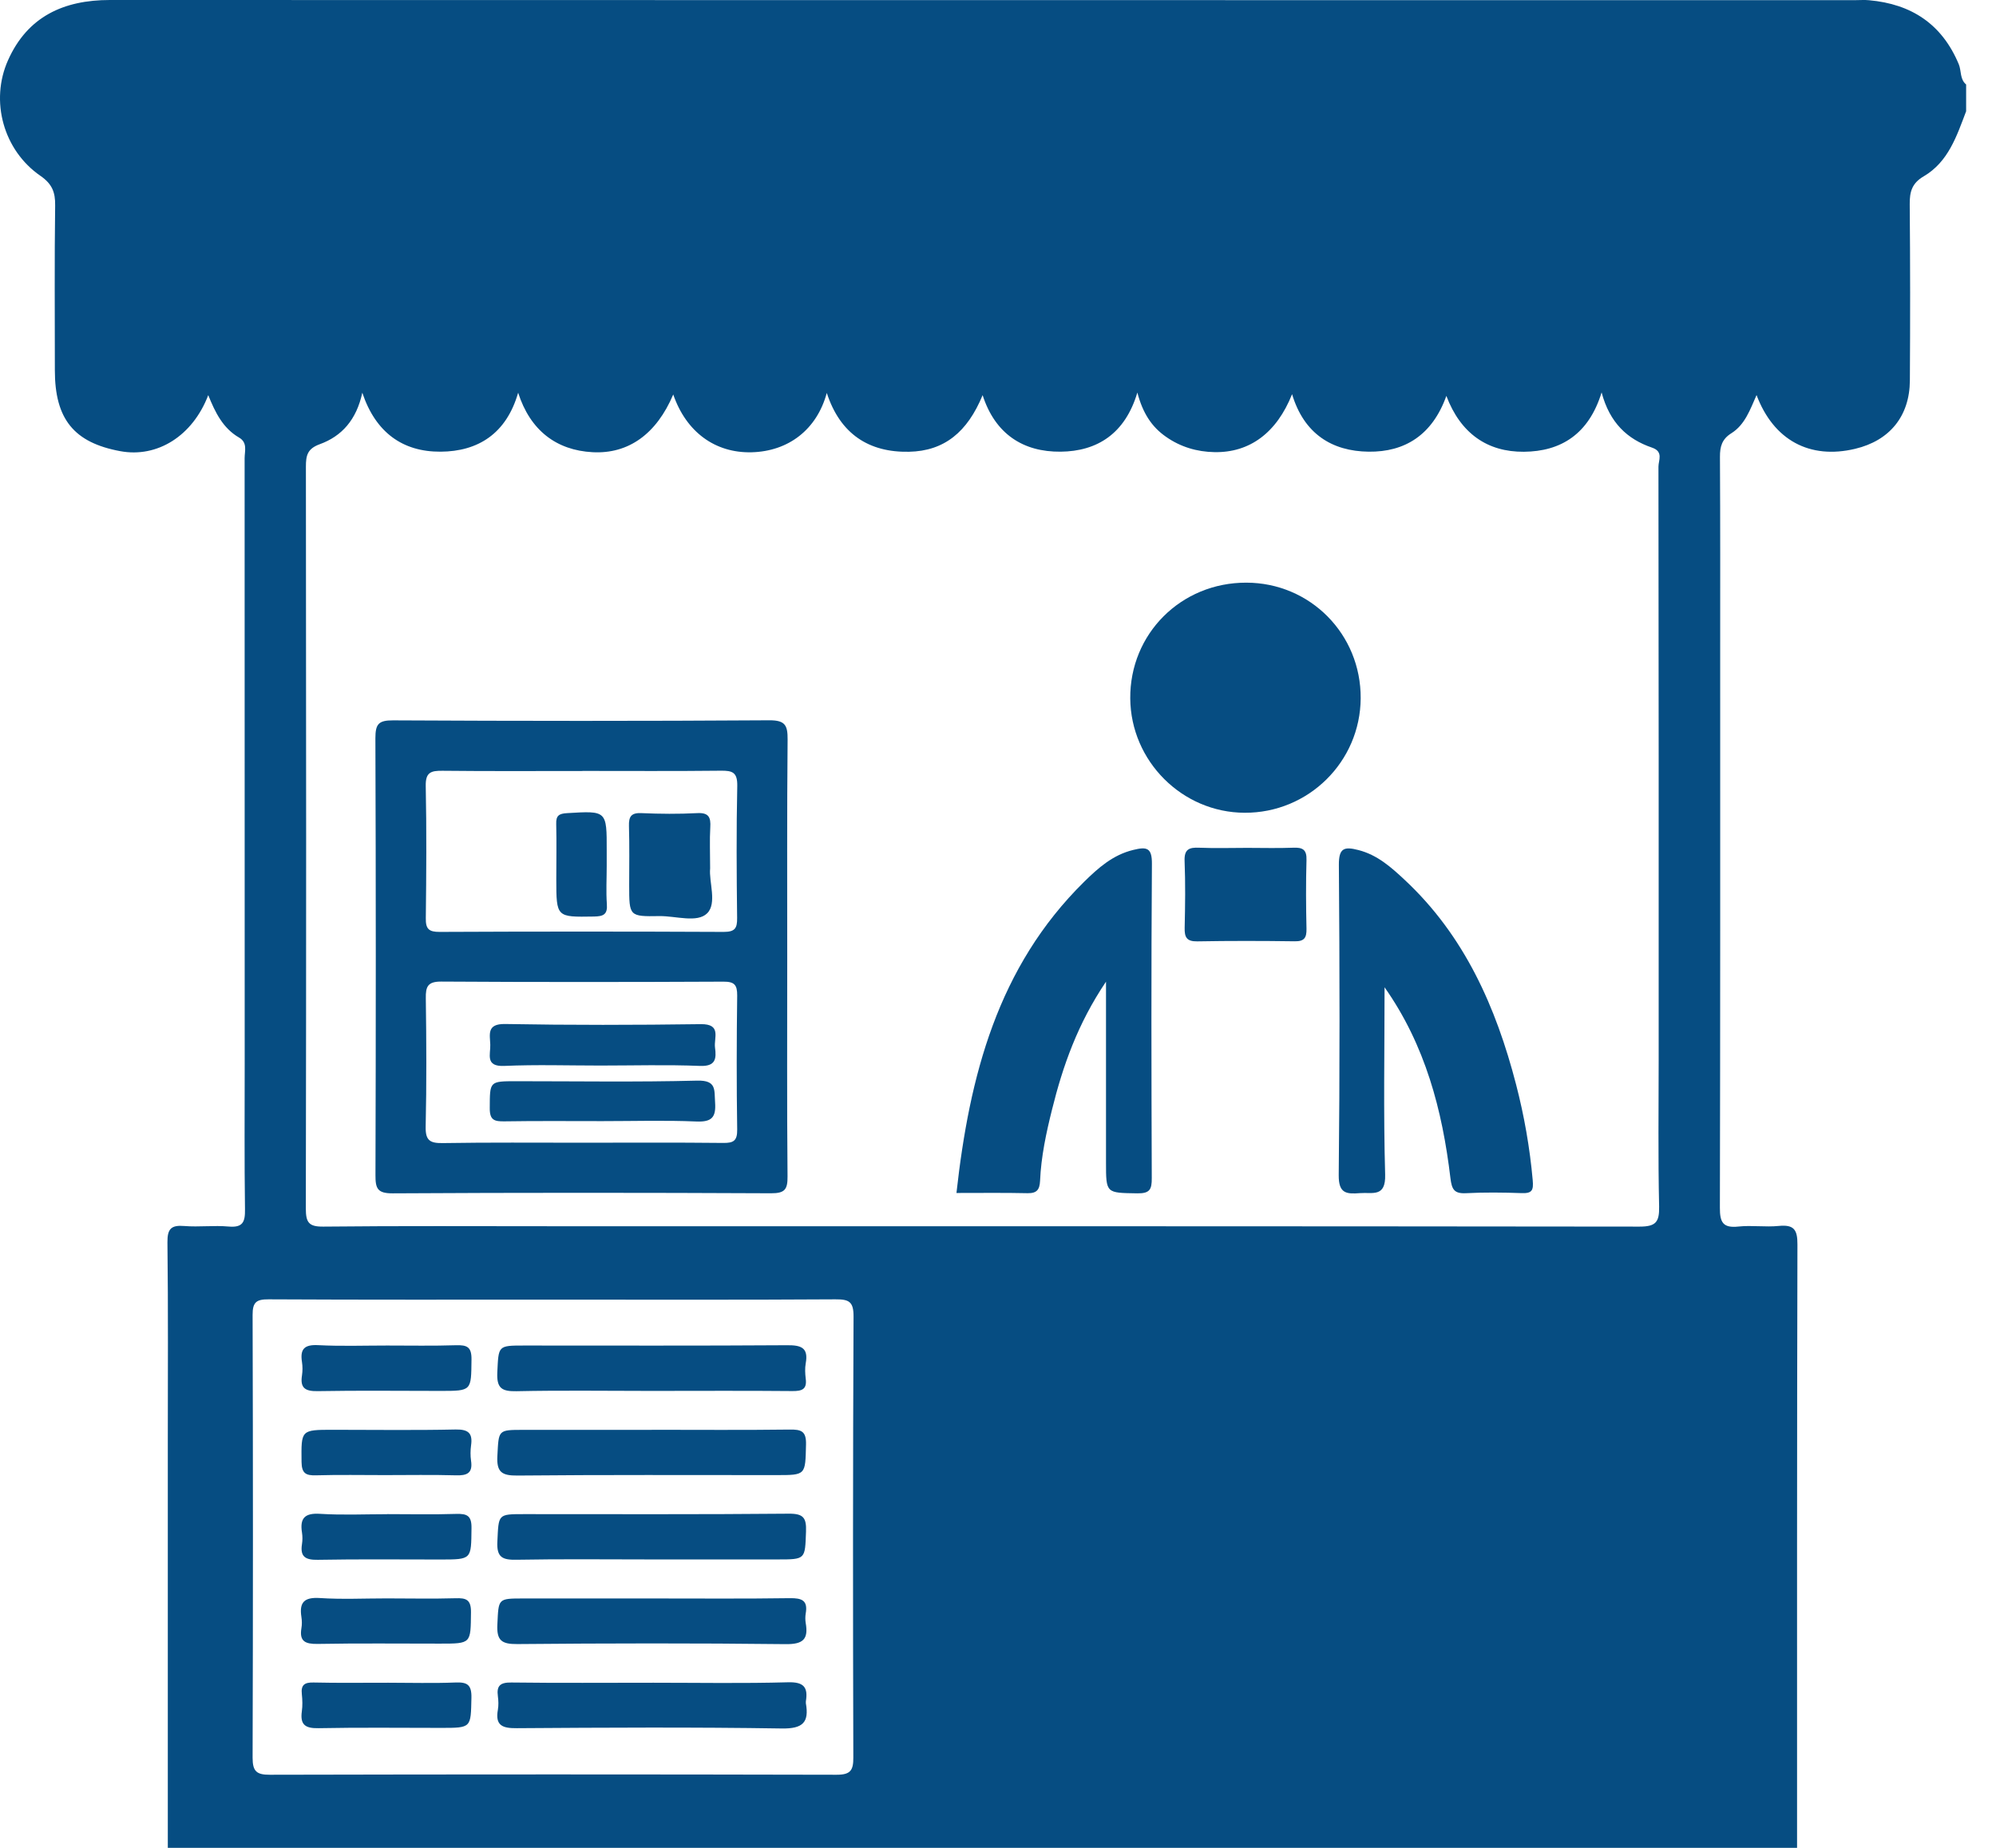 <svg width="27" height="25" viewBox="0 0 27 25" fill="none" xmlns="http://www.w3.org/2000/svg">
<path d="M26.596 1.142V1.505C26.469 1.84 26.355 2.19 26.023 2.385C25.863 2.478 25.831 2.595 25.833 2.764C25.84 3.558 25.84 4.353 25.835 5.148C25.832 5.63 25.562 5.961 25.095 6.072C24.481 6.219 23.991 5.956 23.761 5.345C23.674 5.542 23.604 5.746 23.421 5.861C23.293 5.941 23.265 6.041 23.266 6.181C23.271 7.062 23.269 7.943 23.269 8.825C23.269 11.33 23.271 13.835 23.265 16.34C23.264 16.538 23.307 16.617 23.517 16.594C23.697 16.575 23.881 16.604 24.061 16.586C24.265 16.566 24.315 16.634 24.314 16.837C24.307 19.558 24.309 22.279 24.309 25H2.27C2.27 23.168 2.27 21.337 2.27 19.504C2.27 18.606 2.276 17.707 2.265 16.809C2.263 16.623 2.316 16.572 2.495 16.587C2.693 16.603 2.894 16.576 3.092 16.594C3.284 16.611 3.317 16.534 3.314 16.361C3.305 15.705 3.31 15.048 3.31 14.392C3.31 11.661 3.31 8.931 3.309 6.2C3.309 6.103 3.352 5.989 3.234 5.92C3.016 5.794 2.911 5.58 2.817 5.346C2.606 5.898 2.128 6.197 1.627 6.104C1 5.988 0.742 5.67 0.742 5.009C0.742 4.266 0.736 3.523 0.746 2.78C0.749 2.599 0.704 2.488 0.547 2.379C0.046 2.034 -0.138 1.366 0.109 0.814C0.372 0.225 0.86 0 1.486 0C9.357 0.002 17.229 0.002 25.101 0.002C25.161 0.002 25.222 -0.003 25.282 0.003C25.857 0.054 26.27 0.327 26.496 0.868C26.534 0.959 26.509 1.071 26.596 1.143V1.142ZM17.478 5.333C17.27 5.856 16.904 6.126 16.428 6.117C16.192 6.113 15.968 6.047 15.772 5.909C15.579 5.775 15.458 5.589 15.385 5.311C15.22 5.866 14.844 6.106 14.347 6.111C13.841 6.116 13.461 5.872 13.292 5.346C13.086 5.846 12.773 6.102 12.297 6.112C11.755 6.123 11.365 5.873 11.184 5.316C11.049 5.813 10.665 6.106 10.167 6.119C9.672 6.131 9.281 5.843 9.107 5.337C8.88 5.873 8.5 6.144 8.016 6.118C7.526 6.092 7.172 5.823 7.009 5.313C6.85 5.866 6.468 6.108 5.96 6.111C5.449 6.114 5.081 5.853 4.901 5.313C4.822 5.68 4.623 5.902 4.325 6.01C4.158 6.071 4.138 6.162 4.138 6.313C4.142 9.659 4.143 13.004 4.137 16.349C4.137 16.538 4.175 16.598 4.376 16.595C5.415 16.584 6.455 16.59 7.494 16.59C12.389 16.59 17.283 16.589 22.178 16.595C22.4 16.595 22.447 16.533 22.443 16.323C22.428 15.658 22.437 14.992 22.437 14.326C22.437 11.656 22.438 8.985 22.434 6.313C22.434 6.228 22.505 6.11 22.347 6.056C22.012 5.942 21.774 5.719 21.665 5.309C21.491 5.877 21.111 6.108 20.614 6.112C20.121 6.116 19.757 5.865 19.565 5.356C19.375 5.888 19.001 6.117 18.514 6.111C18.016 6.105 17.639 5.868 17.478 5.333ZM7.506 17.583C6.215 17.583 4.925 17.586 3.634 17.579C3.468 17.578 3.416 17.617 3.417 17.791C3.423 19.787 3.423 21.784 3.417 23.781C3.417 23.964 3.47 24.012 3.65 24.011C6.206 24.005 8.762 24.005 11.317 24.011C11.505 24.011 11.544 23.952 11.543 23.777C11.537 21.789 11.537 19.801 11.546 17.813C11.547 17.609 11.485 17.578 11.3 17.579C10.036 17.587 8.771 17.583 7.506 17.583V17.583Z" fill="#064D82"/>
<path d="M10.649 12.96C10.649 13.945 10.644 14.93 10.653 15.915C10.655 16.093 10.616 16.145 10.429 16.144C8.723 16.136 7.018 16.135 5.312 16.145C5.105 16.146 5.078 16.079 5.079 15.897C5.085 13.927 5.085 11.957 5.078 9.988C5.078 9.796 5.12 9.745 5.317 9.746C7.014 9.755 8.711 9.756 10.408 9.745C10.624 9.744 10.655 9.816 10.654 10.005C10.645 10.99 10.649 11.975 10.649 12.96L10.649 12.96ZM7.882 10.431C7.251 10.431 6.619 10.435 5.987 10.428C5.83 10.426 5.755 10.448 5.759 10.634C5.771 11.229 5.767 11.825 5.76 12.421C5.757 12.568 5.801 12.609 5.948 12.608C7.228 12.602 8.509 12.602 9.789 12.608C9.94 12.608 9.973 12.561 9.971 12.419C9.964 11.824 9.96 11.227 9.973 10.632C9.976 10.449 9.908 10.425 9.751 10.427C9.128 10.434 8.505 10.43 7.882 10.43V10.431ZM7.861 15.46C8.501 15.46 9.141 15.456 9.781 15.463C9.922 15.465 9.974 15.435 9.972 15.282C9.963 14.678 9.964 14.073 9.972 13.469C9.973 13.324 9.934 13.28 9.785 13.281C8.513 13.287 7.241 13.288 5.969 13.28C5.786 13.279 5.757 13.348 5.76 13.507C5.768 14.085 5.771 14.664 5.758 15.243C5.754 15.432 5.818 15.468 5.992 15.465C6.615 15.455 7.238 15.46 7.861 15.46L7.861 15.46Z" fill="#064D82"/>
<path d="M16.859 7.883C17.723 7.884 18.411 8.58 18.406 9.447C18.401 10.306 17.699 11 16.836 10.996C15.992 10.993 15.296 10.298 15.289 9.45C15.282 8.575 15.976 7.881 16.859 7.883Z" fill="#064D82"/>
<path d="M14.961 13.281C14.576 13.853 14.377 14.423 14.231 15.011C14.152 15.327 14.083 15.648 14.069 15.976C14.063 16.094 14.027 16.145 13.901 16.143C13.59 16.136 13.279 16.14 12.938 16.14C13.114 14.556 13.495 13.083 14.665 11.93C14.854 11.744 15.053 11.566 15.329 11.499C15.512 11.454 15.584 11.467 15.582 11.689C15.572 13.106 15.575 14.524 15.58 15.94C15.581 16.093 15.553 16.147 15.385 16.145C14.961 16.138 14.961 16.148 14.961 15.725C14.961 15.016 14.961 14.308 14.961 13.6C14.961 13.518 14.961 13.436 14.961 13.282L14.961 13.281Z" fill="#064D82"/>
<path d="M18.729 13.358C18.729 14.203 18.713 15.048 18.737 15.892C18.746 16.203 18.565 16.129 18.397 16.142C18.215 16.156 18.107 16.15 18.109 15.9C18.124 14.501 18.122 13.102 18.111 11.703C18.109 11.471 18.184 11.451 18.377 11.501C18.633 11.567 18.819 11.734 19 11.903C19.81 12.658 20.237 13.626 20.508 14.672C20.618 15.096 20.694 15.528 20.733 15.966C20.745 16.103 20.726 16.147 20.584 16.142C20.333 16.133 20.081 16.13 19.831 16.143C19.67 16.151 19.639 16.092 19.62 15.939C19.511 15.022 19.281 14.141 18.729 13.357L18.729 13.358Z" fill="#064D82"/>
<path d="M16.87 11.471C17.077 11.471 17.285 11.477 17.491 11.469C17.62 11.463 17.678 11.493 17.673 11.637C17.664 11.947 17.666 12.257 17.673 12.567C17.675 12.686 17.644 12.737 17.515 12.735C17.075 12.729 16.634 12.728 16.194 12.736C16.051 12.738 16.022 12.679 16.025 12.552C16.032 12.25 16.036 11.949 16.024 11.648C16.018 11.489 16.086 11.463 16.222 11.469C16.438 11.478 16.654 11.471 16.87 11.471Z" fill="#064D82"/>
<path d="M8.801 18.818C8.196 18.818 7.591 18.809 6.986 18.822C6.786 18.826 6.718 18.78 6.727 18.57C6.745 18.205 6.731 18.204 7.093 18.204C8.277 18.204 9.461 18.208 10.645 18.2C10.837 18.198 10.938 18.232 10.899 18.445C10.887 18.512 10.891 18.584 10.899 18.652C10.918 18.796 10.849 18.821 10.72 18.82C10.081 18.814 9.441 18.818 8.801 18.818H8.801Z" fill="#064D82"/>
<path d="M8.815 19.344C9.437 19.344 10.06 19.349 10.682 19.341C10.838 19.339 10.908 19.361 10.903 19.544C10.893 19.957 10.904 19.957 10.501 19.957C9.334 19.957 8.168 19.952 7.001 19.963C6.791 19.965 6.716 19.92 6.728 19.699C6.747 19.346 6.732 19.345 7.079 19.345C7.658 19.345 8.238 19.345 8.816 19.345L8.815 19.344Z" fill="#064D82"/>
<path d="M8.805 21.098C8.2 21.098 7.595 21.091 6.991 21.102C6.799 21.106 6.716 21.073 6.728 20.855C6.746 20.485 6.731 20.485 7.09 20.485C8.283 20.485 9.475 20.49 10.668 20.479C10.869 20.477 10.91 20.535 10.903 20.722C10.889 21.097 10.9 21.098 10.516 21.098C9.946 21.098 9.375 21.098 8.805 21.098Z" fill="#064D82"/>
<path d="M8.846 21.626C9.459 21.626 10.073 21.631 10.686 21.622C10.848 21.62 10.93 21.653 10.899 21.829C10.892 21.871 10.892 21.916 10.899 21.959C10.937 22.178 10.864 22.247 10.626 22.244C9.417 22.23 8.207 22.232 6.998 22.243C6.782 22.245 6.717 22.192 6.728 21.976C6.745 21.626 6.732 21.626 7.083 21.626C7.671 21.626 8.258 21.626 8.845 21.626H8.846Z" fill="#064D82"/>
<path d="M8.84 22.766C9.447 22.766 10.053 22.777 10.659 22.76C10.874 22.754 10.932 22.828 10.901 23.018C10.9 23.027 10.9 23.036 10.901 23.044C10.947 23.303 10.859 23.389 10.578 23.385C9.383 23.366 8.187 23.373 6.992 23.381C6.798 23.383 6.696 23.347 6.735 23.131C6.745 23.073 6.743 23.01 6.735 22.95C6.715 22.805 6.768 22.761 6.918 22.763C7.558 22.771 8.2 22.766 8.84 22.766Z" fill="#064D82"/>
<path d="M5.237 18.204C5.548 18.204 5.859 18.21 6.17 18.2C6.319 18.196 6.38 18.223 6.378 18.394C6.373 18.818 6.383 18.818 5.957 18.818C5.404 18.818 4.852 18.811 4.299 18.821C4.133 18.824 4.057 18.783 4.085 18.608C4.094 18.549 4.094 18.486 4.085 18.428C4.057 18.251 4.117 18.189 4.305 18.199C4.615 18.215 4.926 18.204 5.237 18.204Z" fill="#064D82"/>
<path d="M5.207 19.957C4.897 19.957 4.586 19.951 4.275 19.96C4.136 19.964 4.081 19.933 4.079 19.778C4.075 19.345 4.067 19.344 4.506 19.344C5.058 19.344 5.611 19.352 6.163 19.34C6.336 19.337 6.396 19.39 6.372 19.556C6.363 19.624 6.362 19.695 6.372 19.763C6.397 19.931 6.318 19.965 6.166 19.96C5.847 19.951 5.527 19.957 5.207 19.957Z" fill="#064D82"/>
<path d="M5.237 20.485C5.548 20.485 5.859 20.492 6.17 20.482C6.318 20.478 6.381 20.505 6.378 20.676C6.373 21.098 6.384 21.099 5.957 21.099C5.405 21.099 4.853 21.093 4.3 21.103C4.134 21.106 4.057 21.064 4.085 20.89C4.093 20.839 4.093 20.785 4.085 20.735C4.054 20.539 4.123 20.467 4.332 20.481C4.632 20.5 4.935 20.486 5.237 20.486V20.485Z" fill="#064D82"/>
<path d="M5.229 21.625C5.54 21.625 5.851 21.632 6.161 21.623C6.306 21.618 6.373 21.641 6.371 21.814C6.366 22.237 6.377 22.237 5.951 22.237C5.398 22.237 4.846 22.231 4.294 22.241C4.13 22.243 4.048 22.207 4.077 22.03C4.086 21.979 4.085 21.926 4.077 21.875C4.047 21.68 4.114 21.607 4.324 21.62C4.624 21.64 4.927 21.625 5.229 21.625Z" fill="#064D82"/>
<path d="M5.251 22.766C5.553 22.766 5.855 22.775 6.157 22.763C6.318 22.756 6.381 22.79 6.377 22.97C6.368 23.377 6.379 23.377 5.966 23.377C5.414 23.377 4.862 23.37 4.31 23.381C4.129 23.385 4.058 23.335 4.083 23.153C4.094 23.077 4.091 22.998 4.083 22.921C4.069 22.796 4.119 22.76 4.242 22.763C4.578 22.771 4.915 22.765 5.251 22.766Z" fill="#064D82"/>
<path d="M9.606 11.748C9.588 11.932 9.702 12.221 9.566 12.356C9.431 12.49 9.142 12.391 8.92 12.394C8.511 12.401 8.511 12.396 8.511 11.977C8.511 11.711 8.516 11.444 8.508 11.177C8.504 11.047 8.538 10.994 8.679 11.001C8.929 11.012 9.18 11.014 9.429 11.001C9.587 10.992 9.617 11.057 9.608 11.195C9.598 11.367 9.606 11.539 9.606 11.748Z" fill="#064D82"/>
<path d="M8.207 11.716C8.207 11.888 8.197 12.06 8.209 12.231C8.22 12.372 8.163 12.398 8.034 12.4C7.526 12.408 7.526 12.413 7.525 11.896C7.525 11.647 7.53 11.397 7.524 11.148C7.52 11.035 7.561 11.007 7.672 11.001C8.208 10.969 8.208 10.965 8.207 11.508C8.207 11.577 8.207 11.646 8.207 11.715V11.716Z" fill="#064D82"/>
<path d="M8.119 14.416C7.687 14.416 7.253 14.402 6.822 14.421C6.559 14.433 6.637 14.263 6.632 14.135C6.628 13.997 6.58 13.85 6.832 13.854C7.714 13.87 8.597 13.868 9.479 13.856C9.764 13.852 9.655 14.042 9.672 14.172C9.692 14.321 9.683 14.43 9.468 14.421C9.019 14.403 8.569 14.416 8.119 14.416H8.119Z" fill="#064D82"/>
<path d="M8.147 15.168C7.706 15.168 7.264 15.164 6.822 15.171C6.688 15.173 6.624 15.155 6.625 14.994C6.627 14.627 6.617 14.628 6.991 14.628C7.805 14.628 8.62 14.641 9.433 14.62C9.696 14.614 9.661 14.747 9.673 14.914C9.687 15.113 9.632 15.182 9.42 15.173C8.996 15.155 8.572 15.168 8.147 15.168Z" fill="#064D82"/>
</svg>

